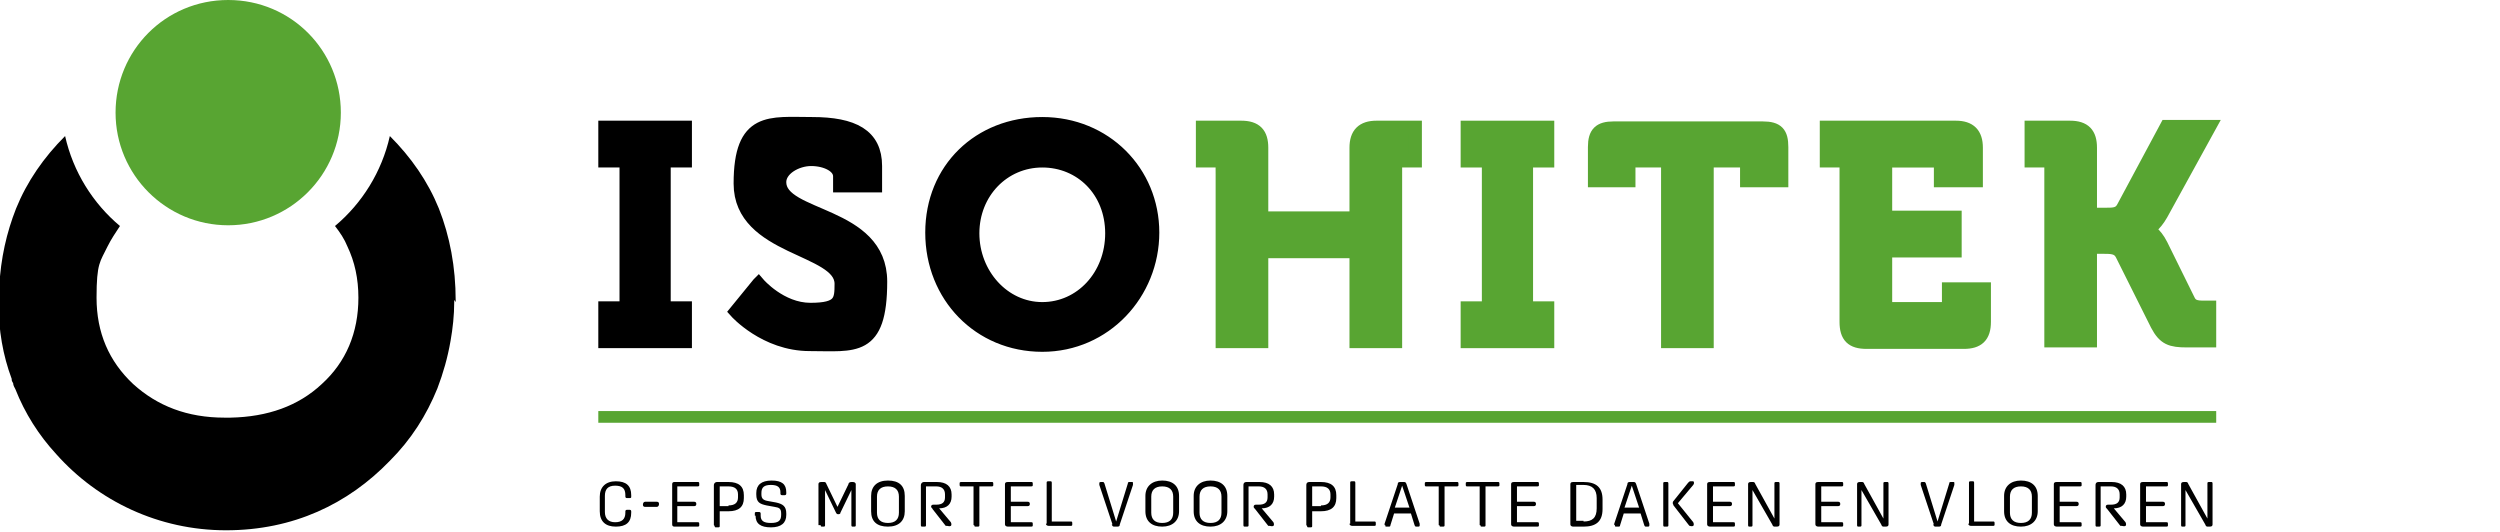 <?xml version="1.0" encoding="UTF-8"?>
<svg id="Laag_1" xmlns="http://www.w3.org/2000/svg" version="1.1" viewBox="0 0 341.8 72.7">
  <!-- Generator: Adobe Illustrator 29.2.1, SVG Export Plug-In . SVG Version: 2.1.0 Build 116)  -->
  <defs>
    <style>
      .st0 {
        stroke: #000;
      }

      .st0, .st1, .st2 {
        stroke-miterlimit: 10;
      }

      .st0, .st2 {
        stroke-width: 1.8px;
      }

      .st1 {
        fill: none;
        stroke-width: 1.6px;
      }

      .st1, .st2 {
        stroke: #58a532;
      }

      .st2, .st3 {
        fill: #58a532;
      }
    </style>
  </defs>
  <g>
    <path d="M82,70v-2.1c0-1.3.8-2.1,2.2-2.1s2.1.6,2.1,1.9v.2c0,.1,0,.2-.2.2h-.4c0,0-.2,0-.2-.2v-.2c0-.9-.4-1.3-1.4-1.3s-1.4.5-1.4,1.4v2.2c0,.9.5,1.4,1.4,1.4s1.4-.4,1.4-1.3v-.2c0,0,0-.2.2-.2h.4c0,0,.2,0,.2.2v.2c0,1.3-.7,1.9-2.1,1.9s-2.2-.7-2.2-2.1h0Z"/>
    <path d="M87.9,69h0c0-.2.1-.4.3-.4h1.6c.2,0,.3.1.3.3h0c0,.2-.1.4-.3.4h-1.6c-.2,0-.3-.1-.3-.3Z"/>
    <path d="M91.9,71.6v-5.4c0-.2.1-.3.3-.3h3.2c.1,0,.2,0,.2.2v.2c0,.1,0,.2-.2.2h-2.8v2.1h2.3c.2,0,.3.1.3.3h0c0,.2-.1.3-.3.3h-2.3v2.2h2.8c.1,0,.2,0,.2.2v.2c0,.1,0,.2-.2.2h-3.2c-.2,0-.3-.1-.3-.3h0Z"/>
    <path d="M97.6,71.8v-5.5c0-.2.2-.4.4-.4h1.6c1.4,0,2.1.6,2.1,1.8v.4c0,1.2-.7,1.8-2.1,1.8h-1.2v2c0,.1,0,.2-.2.2h-.3c-.1,0-.2,0-.2-.2h0ZM99.6,69.1c.9,0,1.3-.4,1.3-1.1v-.4c0-.7-.4-1.1-1.3-1.1h-1.2v2.7h1.2Z"/>
    <path d="M103.2,70.5v-.3c0-.1,0-.2.2-.2h.4c0,0,.2,0,.2.2v.3c0,.7.4,1,1.4,1s1.4-.3,1.4-1.1v-.2c0-.7-.3-.8-.9-.9l-1.1-.2c-.9-.2-1.4-.4-1.4-1.5v-.2c0-1.1.7-1.7,2.1-1.7s2,.5,2,1.6v.2c0,0,0,.2-.2.2h-.4c0,0-.2,0-.2-.2v-.2c0-.7-.4-1-1.3-1s-1.3.3-1.3,1.1v.2c0,.6.3.8.9.9l1.1.2c.9.2,1.4.5,1.4,1.5v.2c0,1.1-.7,1.7-2.1,1.7s-2.1-.5-2.1-1.6h0Z"/>
    <path d="M111.9,71.8v-5.6c0-.2.1-.3.4-.3h.3c.2,0,.3,0,.4.3l1.5,3.1,1.5-3.1c0-.2.2-.3.4-.3h.2c.2,0,.4.1.4.3v5.6c0,.1,0,.2-.2.2h-.2c-.1,0-.2,0-.2-.2v-4.8l-1.5,3.1c0,.2-.2.2-.3.2s-.2,0-.3-.2l-1.5-3.1v4.8c0,.1,0,.2-.2.2h-.2c-.1,0-.2,0-.2-.2Z"/>
    <path d="M123.7,67.8v2.1c0,1.3-.8,2.1-2.3,2.1s-2.3-.7-2.3-2.1v-2.1c0-1.3.8-2.1,2.3-2.1s2.3.7,2.3,2.1ZM121.4,71.5c1,0,1.5-.5,1.5-1.4v-2.2c0-.9-.5-1.4-1.5-1.4s-1.5.5-1.5,1.4v2.2c0,.9.5,1.4,1.5,1.4Z"/>
    <path d="M129.3,71.9l-1.8-2.3c0-.1-.2-.2-.2-.3h0c0-.2.1-.3.3-.3h.4c.8,0,1.2-.3,1.2-1v-.4c0-.7-.4-1.1-1.2-1.1h-1.4v5.3c0,.1,0,.2-.2.2h-.3c-.1,0-.2,0-.2-.2v-5.5c0-.2.2-.4.4-.4h1.8c1.3,0,2,.6,2,1.7v.3c0,1-.6,1.6-1.7,1.6l1.6,1.9c.1.2.1.4,0,.5-.2.1-.4,0-.5,0h0Z"/>
    <path d="M133.1,71.8v-5.3h-1.7c-.1,0-.2,0-.2-.2v-.2c0-.1,0-.2.2-.2h4.2c.1,0,.2,0,.2.2v.2c0,.1,0,.2-.2.2h-1.7v5.3c0,.1,0,.2-.2.2h-.3c-.1,0-.2,0-.2-.2Z"/>
    <path d="M137.4,71.6v-5.4c0-.2.1-.3.4-.3h3.2c.1,0,.2,0,.2.2v.2c0,.1,0,.2-.2.2h-2.8v2.1h2.3c.2,0,.3.1.3.3h0c0,.2-.1.3-.3.3h-2.3v2.2h2.8c.1,0,.2,0,.2.2v.2c0,.1,0,.2-.2.2h-3.2c-.2,0-.4-.1-.4-.3h0Z"/>
    <path d="M143.1,71.6v-5.6c0-.1,0-.2.2-.2h.3c.1,0,.2,0,.2.2v5.3h2.6c.1,0,.2,0,.2.2v.2c0,.1,0,.2-.2.2h-3c-.2,0-.4-.1-.4-.3h0Z"/>
    <path d="M152.1,71.7l-1.8-5.4c0,0,0-.2,0-.2,0-.1,0-.2.2-.2h.2c.2,0,.2,0,.3.2l1.6,5.2,1.6-5.2c0-.2.1-.2.3-.2h.2c.2,0,.2,0,.2.2s0,0,0,.2l-1.8,5.4c0,.3-.2.3-.4.3h-.3c-.2,0-.3,0-.4-.3h0Z"/>
    <path d="M161.2,67.8v2.1c0,1.3-.9,2.1-2.3,2.1s-2.3-.7-2.3-2.1v-2.1c0-1.3.9-2.1,2.3-2.1s2.3.7,2.3,2.1ZM158.9,71.5c1,0,1.5-.5,1.5-1.4v-2.2c0-.9-.5-1.4-1.5-1.4s-1.5.5-1.5,1.4v2.2c0,.9.5,1.4,1.5,1.4Z"/>
    <path d="M167.8,67.8v2.1c0,1.3-.9,2.1-2.3,2.1s-2.3-.7-2.3-2.1v-2.1c0-1.3.9-2.1,2.3-2.1s2.3.7,2.3,2.1ZM165.5,71.5c1,0,1.5-.5,1.5-1.4v-2.2c0-.9-.5-1.4-1.5-1.4s-1.5.5-1.5,1.4v2.2c0,.9.5,1.4,1.5,1.4Z"/>
    <path d="M173.4,71.9l-1.8-2.3c-.1-.1-.2-.2-.2-.3h0c0-.2.1-.3.3-.3h.4c.8,0,1.2-.3,1.2-1v-.4c0-.7-.4-1.1-1.2-1.1h-1.4v5.3c0,.1,0,.2-.2.2h-.3c-.1,0-.2,0-.2-.2v-5.5c0-.2.1-.4.4-.4h1.8c1.3,0,2,.6,2,1.7v.3c0,1-.6,1.6-1.7,1.6l1.6,1.9c.1.2.1.4,0,.5-.2.1-.4,0-.5,0h0Z"/>
    <path d="M178.6,71.8v-5.5c0-.2.1-.4.4-.4h1.6c1.4,0,2.1.6,2.1,1.8v.4c0,1.2-.7,1.8-2.1,1.8h-1.2v2c0,.1,0,.2-.2.2h-.3c-.1,0-.2,0-.2-.2h0ZM180.6,69.1c.9,0,1.3-.4,1.3-1.1v-.4c0-.7-.4-1.1-1.3-1.1h-1.2v2.7h1.2Z"/>
    <path d="M184.6,71.6v-5.6c0-.1,0-.2.2-.2h.3c.1,0,.2,0,.2.2v5.3h2.6c.1,0,.2,0,.2.2v.2c0,.1,0,.2-.2.2h-3c-.2,0-.4-.1-.4-.3h0Z"/>
    <path d="M189.3,71.8s0,0,0-.2l1.8-5.4c0-.3.2-.3.4-.3h.4c.2,0,.3,0,.4.3l1.8,5.4c0,.1,0,.2,0,.2,0,.1,0,.2-.2.2h-.2c-.2,0-.2,0-.3-.2l-.5-1.6h-2.3l-.5,1.6c0,.2-.1.2-.3.2h-.2c-.2,0-.2,0-.2-.2h0ZM192.7,69.4l-1-3-1,3h1.9Z"/>
    <path d="M196.7,71.8v-5.3h-1.7c-.1,0-.2,0-.2-.2v-.2c0-.1,0-.2.2-.2h4.2c.1,0,.2,0,.2.2v.2c0,.1,0,.2-.2.2h-1.7v5.3c0,.1,0,.2-.2.2h-.3c-.1,0-.2,0-.2-.2Z"/>
    <path d="M202.3,71.8v-5.3h-1.7c-.1,0-.2,0-.2-.2v-.2c0-.1,0-.2.2-.2h4.2c.1,0,.2,0,.2.2v.2c0,.1,0,.2-.2.2h-1.7v5.3c0,.1,0,.2-.2.2h-.3c-.1,0-.2,0-.2-.2h0Z"/>
    <path d="M206.6,71.6v-5.4c0-.2.1-.3.4-.3h3.2c.1,0,.2,0,.2.2v.2c0,.1,0,.2-.2.2h-2.8v2.1h2.3c.2,0,.3.1.3.3h0c0,.2-.1.3-.3.3h-2.3v2.2h2.8c.1,0,.2,0,.2.2v.2c0,.1,0,.2-.2.2h-3.2c-.2,0-.4-.1-.4-.3h0Z"/>
    <path d="M214.7,71.6v-5.4c0-.2.1-.3.4-.3h1.4c1.7,0,2.6.7,2.6,2.4v1.3c0,1.7-.9,2.4-2.6,2.4h-1.4c-.2,0-.4-.1-.4-.3h0ZM216.5,71.3c1.2,0,1.8-.5,1.8-1.8v-1.4c0-1.2-.6-1.8-1.8-1.8h-1v4.9h1Z"/>
    <path d="M220.7,71.8s0,0,0-.2l1.8-5.4c0-.3.2-.3.4-.3h.4c.2,0,.3,0,.4.3l1.8,5.4c0,.1,0,.2,0,.2,0,.1,0,.2-.2.2h-.2c-.2,0-.2,0-.3-.2l-.5-1.6h-2.3l-.5,1.6c0,.2-.1.2-.3.2h-.2c-.2,0-.2,0-.2-.2h0ZM224.1,69.4l-1-3-1,3h1.9Z"/>
    <path d="M227.4,71.8v-5.7c0-.1,0-.2.2-.2h.3c.1,0,.2,0,.2.2v5.7c0,.1,0,.2-.2.2h-.3c-.1,0-.2,0-.2-.2ZM230.9,71.8l-2.1-2.7c0-.1-.1-.2-.1-.3s0-.2.1-.3l2-2.5c.1-.1.2-.2.3-.2h.3c.1,0,.2,0,.2.2s0,.1-.1.3l-2.1,2.5,2.1,2.6c.1.2.1.4,0,.5-.2.1-.4,0-.5,0h0Z"/>
    <path d="M233.4,71.6v-5.4c0-.2.1-.3.4-.3h3.2c.1,0,.2,0,.2.2v.2c0,.1,0,.2-.2.2h-2.8v2.1h2.3c.2,0,.3.1.3.3h0c0,.2-.1.3-.3.3h-2.3v2.2h2.8c.1,0,.2,0,.2.2v.2c0,.1,0,.2-.2.2h-3.2c-.2,0-.4-.1-.4-.3h0Z"/>
    <path d="M239,71.8v-5.6c0-.2.1-.3.4-.3h.2c.2,0,.3,0,.4.3l2.6,4.7v-4.8c0-.1,0-.2.2-.2h.3c.1,0,.2,0,.2.2v5.6c0,.2-.1.3-.4.3h-.2c-.2,0-.3,0-.4-.3l-2.7-4.7v4.8c0,.1,0,.2-.2.2h-.2c-.1,0-.2,0-.2-.2Z"/>
    <path d="M248.2,71.6v-5.4c0-.2.1-.3.4-.3h3.2c.1,0,.2,0,.2.2v.2c0,.1,0,.2-.2.2h-2.8v2.1h2.3c.2,0,.3.1.3.3h0c0,.2-.1.3-.3.3h-2.3v2.2h2.8c.1,0,.2,0,.2.2v.2c0,.1,0,.2-.2.2h-3.2c-.2,0-.4-.1-.4-.3h0Z"/>
    <path d="M253.9,71.8v-5.6c0-.2.1-.3.4-.3h.2c.2,0,.3,0,.4.3l2.6,4.7v-4.8c0-.1,0-.2.2-.2h.3c.1,0,.2,0,.2.2v5.6c0,.2-.1.3-.4.3h-.2c-.2,0-.3,0-.4-.3l-2.7-4.7v4.8c0,.1,0,.2-.2.2h-.2c-.1,0-.2,0-.2-.2h0Z"/>
    <path d="M264.4,71.7l-1.8-5.4c0,0,0-.2,0-.2,0-.1,0-.2.2-.2h.2c.2,0,.2,0,.3.2l1.6,5.2,1.6-5.2c0-.2.1-.2.3-.2h.2c.2,0,.2,0,.2.2s0,0,0,.2l-1.8,5.4c0,.3-.2.3-.4.3h-.3c-.2,0-.3,0-.4-.3h0Z"/>
    <path d="M269.2,71.6v-5.6c0-.1,0-.2.2-.2h.3c.1,0,.2,0,.2.2v5.3h2.6c.1,0,.2,0,.2.2v.2c0,.1,0,.2-.2.2h-3c-.2,0-.4-.1-.4-.3h0Z"/>
    <path d="M278.6,67.8v2.1c0,1.3-.9,2.1-2.3,2.1s-2.3-.7-2.3-2.1v-2.1c0-1.3.9-2.1,2.3-2.1s2.3.7,2.3,2.1ZM276.3,71.5c1,0,1.5-.5,1.5-1.4v-2.2c0-.9-.5-1.4-1.5-1.4s-1.5.5-1.5,1.4v2.2c0,.9.5,1.4,1.5,1.4Z"/>
    <path d="M280.8,71.6v-5.4c0-.2.1-.3.4-.3h3.2c.1,0,.2,0,.2.2v.2c0,.1,0,.2-.2.2h-2.8v2.1h2.3c.2,0,.3.1.3.3h0c0,.2-.1.3-.3.3h-2.3v2.2h2.8c.1,0,.2,0,.2.2v.2c0,.1,0,.2-.2.2h-3.2c-.2,0-.4-.1-.4-.3h0Z"/>
    <path d="M289.9,71.9l-1.8-2.3c-.1-.1-.2-.2-.2-.3h0c0-.2.1-.3.3-.3h.4c.8,0,1.2-.3,1.2-1v-.4c0-.7-.4-1.1-1.2-1.1h-1.4v5.3c0,.1,0,.2-.2.2h-.3c-.1,0-.2,0-.2-.2v-5.5c0-.2.1-.4.4-.4h1.8c1.3,0,2,.6,2,1.7v.3c0,1-.6,1.6-1.7,1.6l1.6,1.9c.1.2.1.4,0,.5-.2.1-.4,0-.5,0h0Z"/>
    <path d="M292.6,71.6v-5.4c0-.2.1-.3.4-.3h3.2c.1,0,.2,0,.2.2v.2c0,.1,0,.2-.2.2h-2.8v2.1h2.3c.2,0,.3.1.3.3h0c0,.2-.1.3-.3.3h-2.3v2.2h2.8c.1,0,.2,0,.2.2v.2c0,.1,0,.2-.2.2h-3.2c-.2,0-.4-.1-.4-.3h0Z"/>
    <path d="M298.2,71.8v-5.6c0-.2.1-.3.4-.3h.2c.2,0,.3,0,.4.3l2.6,4.7v-4.8c0-.1,0-.2.2-.2h.3c.1,0,.2,0,.2.2v5.6c0,.2-.1.3-.4.3h-.2c-.2,0-.3,0-.4-.3l-2.7-4.7v4.8c0,.1,0,.2-.2.2h-.2c-.1,0-.2,0-.2-.2h0Z"/>
  </g>
  <path class="st0" d="M82.7,42.1h2.9v-20.1h-2.9v-4.6h11v4.6h-2.9v20.1h2.9v4.6h-11s0-4.6,0-4.6Z"/>
  <path class="st0" d="M103.7,38.8s3,3.5,7.1,3.5,4.2-1.2,4.2-3.5c0-5-13.8-4.6-13.8-13.7s4.1-8.2,9.8-8.2,8.7,1.6,8.7,5.8v2.7h-4.9v-1.3c0-1.4-1.9-2.3-3.9-2.3s-4.3,1.3-4.3,3.1c0,5,13.8,4,13.8,13.6s-3.6,8.6-9.7,8.6-10.1-4.5-10.1-4.5c0,0,3.1-3.8,3.1-3.8Z"/>
  <path class="st0" d="M142.5,16.9c8.6,0,15.1,6.6,15.1,14.9s-6.5,15.4-15.1,15.4-15.1-6.7-15.1-15.4,6.5-14.9,15.1-14.9ZM142.5,42.2c5.3,0,9.5-4.5,9.5-10.3s-4.2-9.9-9.5-9.9-9.5,4.3-9.5,9.9,4.2,10.3,9.5,10.3Z"/>
  <path class="st2" d="M167.1,22.9c0-.6-.3-.9-.9-.9h-1.8v-4.6h5.3c2,0,2.8.9,2.8,2.8v9.6h12.9v-9.6c0-1.9.9-2.8,2.8-2.8h5.3v4.6h-1.8c-.6,0-.9.3-.9.9v23.8h-5.4v-12.3h-12.9v12.3h-5.4v-23.8h0Z"/>
  <path class="st2" d="M200.6,42.1h2.9v-20.1h-2.9v-4.6h11v4.6h-2.9v20.1h2.9v4.6h-11v-4.6Z"/>
  <path class="st2" d="M228.1,22h-4.5c-.6,0-.9.3-.9.9v1.8h-4.7v-4.6c0-1.9.7-2.6,2.6-2.6h20.4c2,0,2.6.7,2.6,2.6v4.6h-4.8v-1.8c0-.6-.3-.9-.9-.9h-4.5v24.7h-5.4v-24.7h0Z"/>
  <path class="st2" d="M252.4,22h-2.7v-4.6h17.7c1.9,0,2.8.9,2.8,2.8v4.5h-4.9v-1.8c0-.6-.3-.9-.9-.9h-6.6v7.7h9.5v4.6h-9.5v7c0,.6.3.9.9.9h6.8c.6,0,.9-.3.9-.9v-1.8h4.9v4.5c0,2-.9,2.8-2.8,2.8h-13.3c-2,0-2.8-.8-2.8-2.8v-21.9h0Z"/>
  <path class="st2" d="M280.4,22.9c0-.6-.3-.9-.9-.9h-1.8v-4.6h5.3c2,0,2.8.9,2.8,2.8v9.1h2.1c1.1,0,1.9,0,2.4-1l5.9-11h5.9l-6.6,12c-.9,1.6-1.9,2.1-1.9,2.1h0c0,0,1,.3,1.9,2.1l3.7,7.5c.4.9,1.1,1,2.1,1h.8v4.6h-3.1c-2.2,0-3.1-.3-4.1-2.2l-4.8-9.6c-.5-1-1.4-1-2.6-1h-1.7v12.8h-5.4v-23.8h0Z"/>
  <path d="M62.3,41.3v-.2c0-4.6-.8-8.8-2.3-12.6-1.5-3.7-3.8-7-6.7-9.9-1.1,4.9-3.8,9.2-7.5,12.3.7.9,1.3,1.8,1.7,2.8,1,2.1,1.5,4.4,1.5,7,0,4.8-1.7,8.8-5,11.8-3.2,3-7.4,4.5-12.5,4.6-.1,0-.3,0-.4,0-.1,0-.3,0-.4,0-5.1,0-9.2-1.6-12.5-4.6-3.3-3.1-5-7-5-11.8s.5-4.9,1.5-7c.5-1,1.1-1.9,1.7-2.8-3.7-3.1-6.4-7.4-7.5-12.3-2.9,2.9-5.2,6.2-6.7,9.9-1.3,3.3-2.1,6.8-2.3,10.7,0,.6-.1,1.4-.1,2.3,0,3.6.6,7.1,1.8,10.3,0,0,0,0,0,.1,0,.2.1.3.2.5,0,.3.2.6.3.8,1.3,3.3,3.2,6.3,5.6,8.9,5.7,6.4,14,10.4,23.2,10.4s16.7-3.6,22.4-9.5h0c2.9-2.9,5-6.2,6.5-9.9.8-2.1,1.4-4.2,1.8-6.5.3-1.7.5-3.5.5-5.3v-.3h0Z"/>
  <path class="st3" d="M46.6,15.4c0,8.5-6.9,15.4-15.4,15.4s-15.4-6.9-15.4-15.4S22.6,0,31.2,0s15.4,6.9,15.4,15.4"/>
  <line class="st1" x1="81.8" y1="57" x2="303" y2="57"/>
</svg>
